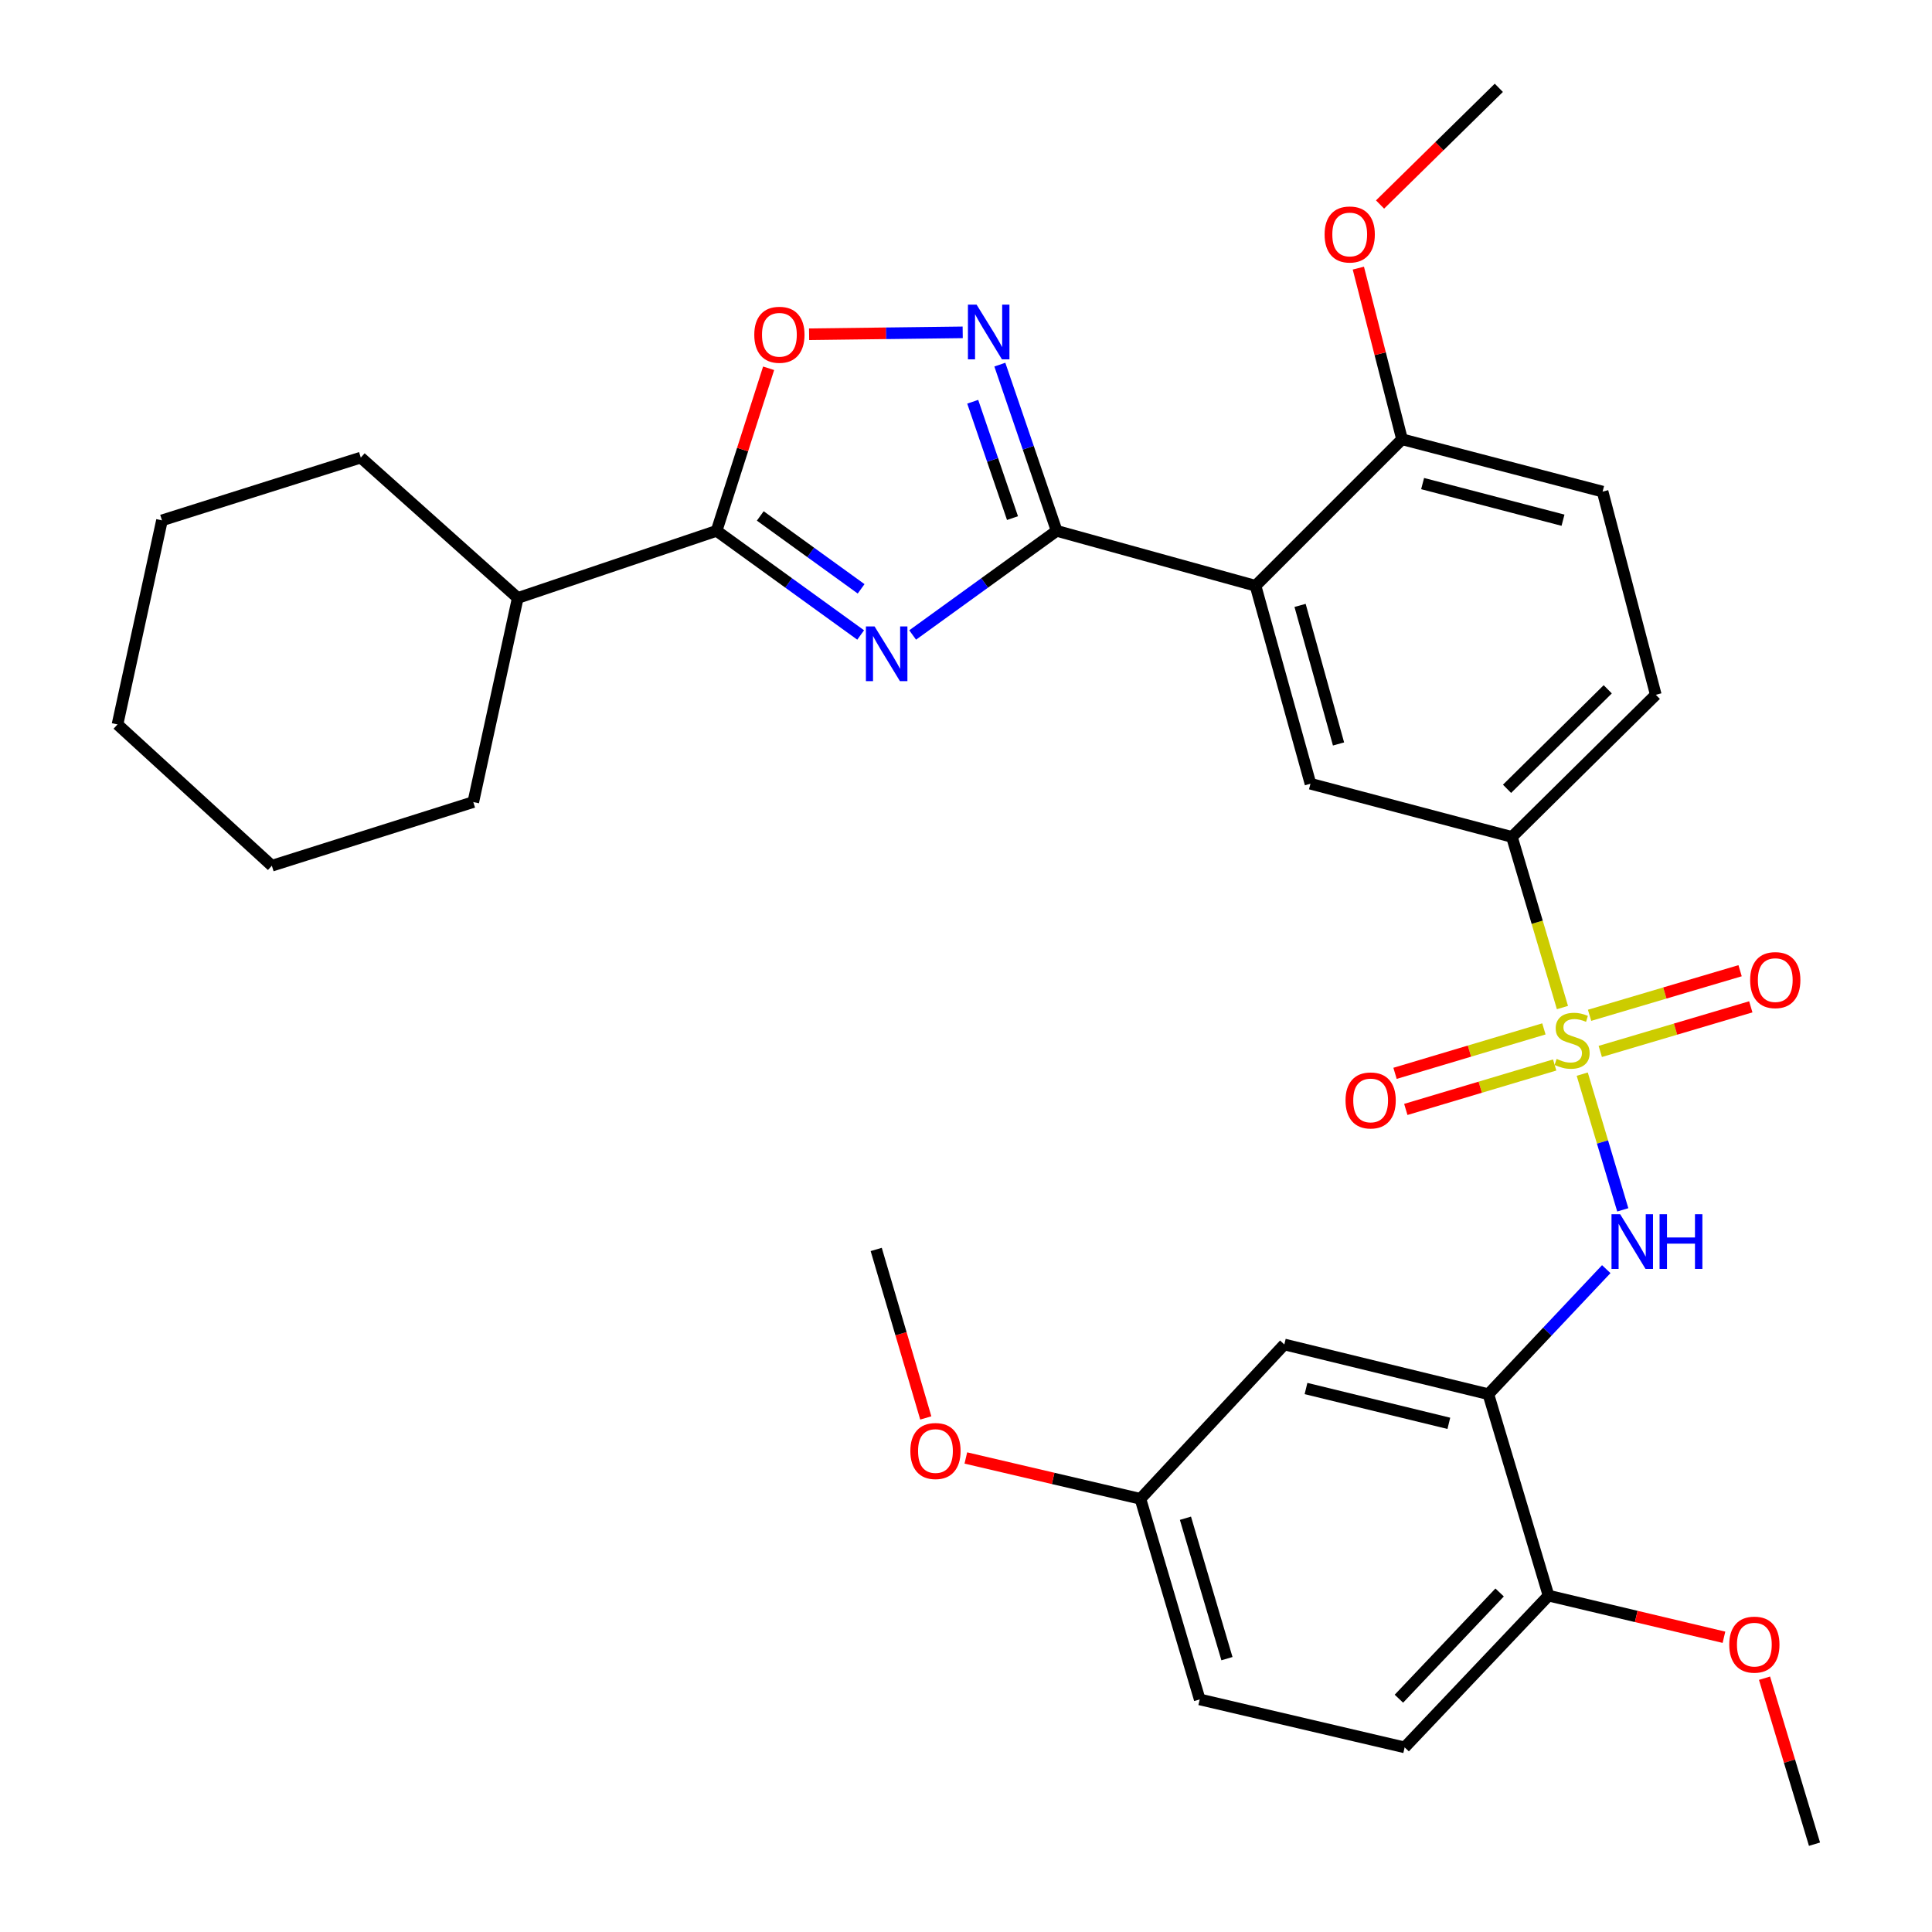 <?xml version='1.0' encoding='iso-8859-1'?>
<svg version='1.1' baseProfile='full'
              xmlns='http://www.w3.org/2000/svg'
                      xmlns:rdkit='http://www.rdkit.org/xml'
                      xmlns:xlink='http://www.w3.org/1999/xlink'
                  xml:space='preserve'
width='1000px' height='1000px' viewBox='0 0 1000 1000'>
<!-- END OF HEADER -->
<rect style='opacity:1.0;fill:#FFFFFF;stroke:none' width='1000' height='1000' x='0' y='0'> </rect>
<path class='bond-5' d='M 818.965,555.97 L 829.456,591.092' style='fill:none;fill-rule:evenodd;stroke:#CCCC00;stroke-width:6px;stroke-linecap:butt;stroke-linejoin:miter;stroke-opacity:1' />
<path class='bond-5' d='M 829.456,591.092 L 839.947,626.215' style='fill:none;fill-rule:evenodd;stroke:#0000FF;stroke-width:6px;stroke-linecap:butt;stroke-linejoin:miter;stroke-opacity:1' />
<path class='bond-8' d='M 808.716,521.508 L 795.645,477.351' style='fill:none;fill-rule:evenodd;stroke:#CCCC00;stroke-width:6px;stroke-linecap:butt;stroke-linejoin:miter;stroke-opacity:1' />
<path class='bond-8' d='M 795.645,477.351 L 782.574,433.194' style='fill:none;fill-rule:evenodd;stroke:#000000;stroke-width:6px;stroke-linecap:butt;stroke-linejoin:miter;stroke-opacity:1' />
<path class='bond-11' d='M 828.299,544.216 L 867.254,532.675' style='fill:none;fill-rule:evenodd;stroke:#CCCC00;stroke-width:6px;stroke-linecap:butt;stroke-linejoin:miter;stroke-opacity:1' />
<path class='bond-11' d='M 867.254,532.675 L 906.208,521.135' style='fill:none;fill-rule:evenodd;stroke:#FF0000;stroke-width:6px;stroke-linecap:butt;stroke-linejoin:miter;stroke-opacity:1' />
<path class='bond-11' d='M 822.761,525.52 L 861.715,513.979' style='fill:none;fill-rule:evenodd;stroke:#CCCC00;stroke-width:6px;stroke-linecap:butt;stroke-linejoin:miter;stroke-opacity:1' />
<path class='bond-11' d='M 861.715,513.979 L 900.67,502.439' style='fill:none;fill-rule:evenodd;stroke:#FF0000;stroke-width:6px;stroke-linecap:butt;stroke-linejoin:miter;stroke-opacity:1' />
<path class='bond-12' d='M 799.118,532.551 L 760.591,544.055' style='fill:none;fill-rule:evenodd;stroke:#CCCC00;stroke-width:6px;stroke-linecap:butt;stroke-linejoin:miter;stroke-opacity:1' />
<path class='bond-12' d='M 760.591,544.055 L 722.065,555.559' style='fill:none;fill-rule:evenodd;stroke:#FF0000;stroke-width:6px;stroke-linecap:butt;stroke-linejoin:miter;stroke-opacity:1' />
<path class='bond-12' d='M 804.697,551.235 L 766.17,562.739' style='fill:none;fill-rule:evenodd;stroke:#CCCC00;stroke-width:6px;stroke-linecap:butt;stroke-linejoin:miter;stroke-opacity:1' />
<path class='bond-12' d='M 766.17,562.739 L 727.644,574.243' style='fill:none;fill-rule:evenodd;stroke:#FF0000;stroke-width:6px;stroke-linecap:butt;stroke-linejoin:miter;stroke-opacity:1' />
<path class='bond-0' d='M 472.388,328.666 L 509.658,301.715' style='fill:none;fill-rule:evenodd;stroke:#0000FF;stroke-width:6px;stroke-linecap:butt;stroke-linejoin:miter;stroke-opacity:1' />
<path class='bond-0' d='M 509.658,301.715 L 546.928,274.764' style='fill:none;fill-rule:evenodd;stroke:#000000;stroke-width:6px;stroke-linecap:butt;stroke-linejoin:miter;stroke-opacity:1' />
<path class='bond-4' d='M 445.477,328.669 L 408.191,301.717' style='fill:none;fill-rule:evenodd;stroke:#0000FF;stroke-width:6px;stroke-linecap:butt;stroke-linejoin:miter;stroke-opacity:1' />
<path class='bond-4' d='M 408.191,301.717 L 370.905,274.764' style='fill:none;fill-rule:evenodd;stroke:#000000;stroke-width:6px;stroke-linecap:butt;stroke-linejoin:miter;stroke-opacity:1' />
<path class='bond-4' d='M 445.715,304.781 L 419.614,285.914' style='fill:none;fill-rule:evenodd;stroke:#0000FF;stroke-width:6px;stroke-linecap:butt;stroke-linejoin:miter;stroke-opacity:1' />
<path class='bond-4' d='M 419.614,285.914 L 393.514,267.047' style='fill:none;fill-rule:evenodd;stroke:#000000;stroke-width:6px;stroke-linecap:butt;stroke-linejoin:miter;stroke-opacity:1' />
<path class='bond-1' d='M 546.928,274.764 L 649.861,303.2' style='fill:none;fill-rule:evenodd;stroke:#000000;stroke-width:6px;stroke-linecap:butt;stroke-linejoin:miter;stroke-opacity:1' />
<path class='bond-3' d='M 546.928,274.764 L 532.221,231.747' style='fill:none;fill-rule:evenodd;stroke:#000000;stroke-width:6px;stroke-linecap:butt;stroke-linejoin:miter;stroke-opacity:1' />
<path class='bond-3' d='M 532.221,231.747 L 517.514,188.731' style='fill:none;fill-rule:evenodd;stroke:#0000FF;stroke-width:6px;stroke-linecap:butt;stroke-linejoin:miter;stroke-opacity:1' />
<path class='bond-3' d='M 524.065,268.167 L 513.77,238.056' style='fill:none;fill-rule:evenodd;stroke:#000000;stroke-width:6px;stroke-linecap:butt;stroke-linejoin:miter;stroke-opacity:1' />
<path class='bond-3' d='M 513.77,238.056 L 503.475,207.944' style='fill:none;fill-rule:evenodd;stroke:#0000FF;stroke-width:6px;stroke-linecap:butt;stroke-linejoin:miter;stroke-opacity:1' />
<path class='bond-2' d='M 649.861,303.2 L 678.298,405.657' style='fill:none;fill-rule:evenodd;stroke:#000000;stroke-width:6px;stroke-linecap:butt;stroke-linejoin:miter;stroke-opacity:1' />
<path class='bond-2' d='M 672.916,313.354 L 692.821,385.074' style='fill:none;fill-rule:evenodd;stroke:#000000;stroke-width:6px;stroke-linecap:butt;stroke-linejoin:miter;stroke-opacity:1' />
<path class='bond-32' d='M 649.861,303.2 L 725.691,227.37' style='fill:none;fill-rule:evenodd;stroke:#000000;stroke-width:6px;stroke-linecap:butt;stroke-linejoin:miter;stroke-opacity:1' />
<path class='bond-7' d='M 498.294,172.019 L 458.541,172.512' style='fill:none;fill-rule:evenodd;stroke:#0000FF;stroke-width:6px;stroke-linecap:butt;stroke-linejoin:miter;stroke-opacity:1' />
<path class='bond-7' d='M 458.541,172.512 L 418.787,173.005' style='fill:none;fill-rule:evenodd;stroke:#FF0000;stroke-width:6px;stroke-linecap:butt;stroke-linejoin:miter;stroke-opacity:1' />
<path class='bond-16' d='M 370.905,274.764 L 267.993,309.505' style='fill:none;fill-rule:evenodd;stroke:#000000;stroke-width:6px;stroke-linecap:butt;stroke-linejoin:miter;stroke-opacity:1' />
<path class='bond-34' d='M 370.905,274.764 L 384.371,232.693' style='fill:none;fill-rule:evenodd;stroke:#000000;stroke-width:6px;stroke-linecap:butt;stroke-linejoin:miter;stroke-opacity:1' />
<path class='bond-34' d='M 384.371,232.693 L 397.837,190.621' style='fill:none;fill-rule:evenodd;stroke:#FF0000;stroke-width:6px;stroke-linecap:butt;stroke-linejoin:miter;stroke-opacity:1' />
<path class='bond-6' d='M 831.398,656.906 L 800.887,689.267' style='fill:none;fill-rule:evenodd;stroke:#0000FF;stroke-width:6px;stroke-linecap:butt;stroke-linejoin:miter;stroke-opacity:1' />
<path class='bond-6' d='M 800.887,689.267 L 770.377,721.629' style='fill:none;fill-rule:evenodd;stroke:#000000;stroke-width:6px;stroke-linecap:butt;stroke-linejoin:miter;stroke-opacity:1' />
<path class='bond-10' d='M 770.377,721.629 L 664.756,695.89' style='fill:none;fill-rule:evenodd;stroke:#000000;stroke-width:6px;stroke-linecap:butt;stroke-linejoin:miter;stroke-opacity:1' />
<path class='bond-10' d='M 749.917,736.713 L 675.983,718.696' style='fill:none;fill-rule:evenodd;stroke:#000000;stroke-width:6px;stroke-linecap:butt;stroke-linejoin:miter;stroke-opacity:1' />
<path class='bond-14' d='M 770.377,721.629 L 801.521,825.895' style='fill:none;fill-rule:evenodd;stroke:#000000;stroke-width:6px;stroke-linecap:butt;stroke-linejoin:miter;stroke-opacity:1' />
<path class='bond-9' d='M 782.574,433.194 L 678.298,405.657' style='fill:none;fill-rule:evenodd;stroke:#000000;stroke-width:6px;stroke-linecap:butt;stroke-linejoin:miter;stroke-opacity:1' />
<path class='bond-15' d='M 782.574,433.194 L 857.039,359.617' style='fill:none;fill-rule:evenodd;stroke:#000000;stroke-width:6px;stroke-linecap:butt;stroke-linejoin:miter;stroke-opacity:1' />
<path class='bond-15' d='M 780.039,408.287 L 832.164,356.783' style='fill:none;fill-rule:evenodd;stroke:#000000;stroke-width:6px;stroke-linecap:butt;stroke-linejoin:miter;stroke-opacity:1' />
<path class='bond-19' d='M 664.756,695.89 L 590.281,775.793' style='fill:none;fill-rule:evenodd;stroke:#000000;stroke-width:6px;stroke-linecap:butt;stroke-linejoin:miter;stroke-opacity:1' />
<path class='bond-13' d='M 725.691,227.37 L 829.502,254.452' style='fill:none;fill-rule:evenodd;stroke:#000000;stroke-width:6px;stroke-linecap:butt;stroke-linejoin:miter;stroke-opacity:1' />
<path class='bond-13' d='M 736.341,250.3 L 809.008,269.258' style='fill:none;fill-rule:evenodd;stroke:#000000;stroke-width:6px;stroke-linecap:butt;stroke-linejoin:miter;stroke-opacity:1' />
<path class='bond-21' d='M 725.691,227.37 L 714.383,183.076' style='fill:none;fill-rule:evenodd;stroke:#000000;stroke-width:6px;stroke-linecap:butt;stroke-linejoin:miter;stroke-opacity:1' />
<path class='bond-21' d='M 714.383,183.076 L 703.076,138.782' style='fill:none;fill-rule:evenodd;stroke:#FF0000;stroke-width:6px;stroke-linecap:butt;stroke-linejoin:miter;stroke-opacity:1' />
<path class='bond-18' d='M 801.521,825.895 L 727.045,904.444' style='fill:none;fill-rule:evenodd;stroke:#000000;stroke-width:6px;stroke-linecap:butt;stroke-linejoin:miter;stroke-opacity:1' />
<path class='bond-18' d='M 776.2,824.261 L 724.067,879.245' style='fill:none;fill-rule:evenodd;stroke:#000000;stroke-width:6px;stroke-linecap:butt;stroke-linejoin:miter;stroke-opacity:1' />
<path class='bond-22' d='M 801.521,825.895 L 846.917,836.669' style='fill:none;fill-rule:evenodd;stroke:#000000;stroke-width:6px;stroke-linecap:butt;stroke-linejoin:miter;stroke-opacity:1' />
<path class='bond-22' d='M 846.917,836.669 L 892.314,847.444' style='fill:none;fill-rule:evenodd;stroke:#FF0000;stroke-width:6px;stroke-linecap:butt;stroke-linejoin:miter;stroke-opacity:1' />
<path class='bond-17' d='M 857.039,359.617 L 829.502,254.452' style='fill:none;fill-rule:evenodd;stroke:#000000;stroke-width:6px;stroke-linecap:butt;stroke-linejoin:miter;stroke-opacity:1' />
<path class='bond-24' d='M 267.993,309.505 L 244.974,415.146' style='fill:none;fill-rule:evenodd;stroke:#000000;stroke-width:6px;stroke-linecap:butt;stroke-linejoin:miter;stroke-opacity:1' />
<path class='bond-25' d='M 267.993,309.505 L 186.747,236.849' style='fill:none;fill-rule:evenodd;stroke:#000000;stroke-width:6px;stroke-linecap:butt;stroke-linejoin:miter;stroke-opacity:1' />
<path class='bond-20' d='M 727.045,904.444 L 620.97,879.615' style='fill:none;fill-rule:evenodd;stroke:#000000;stroke-width:6px;stroke-linecap:butt;stroke-linejoin:miter;stroke-opacity:1' />
<path class='bond-23' d='M 590.281,775.793 L 545.1,765.219' style='fill:none;fill-rule:evenodd;stroke:#000000;stroke-width:6px;stroke-linecap:butt;stroke-linejoin:miter;stroke-opacity:1' />
<path class='bond-23' d='M 545.1,765.219 L 499.919,754.644' style='fill:none;fill-rule:evenodd;stroke:#FF0000;stroke-width:6px;stroke-linecap:butt;stroke-linejoin:miter;stroke-opacity:1' />
<path class='bond-33' d='M 590.281,775.793 L 620.97,879.615' style='fill:none;fill-rule:evenodd;stroke:#000000;stroke-width:6px;stroke-linecap:butt;stroke-linejoin:miter;stroke-opacity:1' />
<path class='bond-33' d='M 613.583,785.839 L 635.066,858.514' style='fill:none;fill-rule:evenodd;stroke:#000000;stroke-width:6px;stroke-linecap:butt;stroke-linejoin:miter;stroke-opacity:1' />
<path class='bond-26' d='M 714.314,105.855 L 745.054,75.655' style='fill:none;fill-rule:evenodd;stroke:#FF0000;stroke-width:6px;stroke-linecap:butt;stroke-linejoin:miter;stroke-opacity:1' />
<path class='bond-26' d='M 745.054,75.655 L 775.793,45.455' style='fill:none;fill-rule:evenodd;stroke:#000000;stroke-width:6px;stroke-linecap:butt;stroke-linejoin:miter;stroke-opacity:1' />
<path class='bond-27' d='M 913.309,868.637 L 926.247,911.591' style='fill:none;fill-rule:evenodd;stroke:#FF0000;stroke-width:6px;stroke-linecap:butt;stroke-linejoin:miter;stroke-opacity:1' />
<path class='bond-27' d='M 926.247,911.591 L 939.185,954.545' style='fill:none;fill-rule:evenodd;stroke:#000000;stroke-width:6px;stroke-linecap:butt;stroke-linejoin:miter;stroke-opacity:1' />
<path class='bond-28' d='M 479.183,733.927 L 466.355,690.318' style='fill:none;fill-rule:evenodd;stroke:#FF0000;stroke-width:6px;stroke-linecap:butt;stroke-linejoin:miter;stroke-opacity:1' />
<path class='bond-28' d='M 466.355,690.318 L 453.527,646.709' style='fill:none;fill-rule:evenodd;stroke:#000000;stroke-width:6px;stroke-linecap:butt;stroke-linejoin:miter;stroke-opacity:1' />
<path class='bond-30' d='M 244.974,415.146 L 140.708,448.1' style='fill:none;fill-rule:evenodd;stroke:#000000;stroke-width:6px;stroke-linecap:butt;stroke-linejoin:miter;stroke-opacity:1' />
<path class='bond-29' d='M 186.747,236.849 L 83.835,269.337' style='fill:none;fill-rule:evenodd;stroke:#000000;stroke-width:6px;stroke-linecap:butt;stroke-linejoin:miter;stroke-opacity:1' />
<path class='bond-31' d='M 83.835,269.337 L 60.816,374.968' style='fill:none;fill-rule:evenodd;stroke:#000000;stroke-width:6px;stroke-linecap:butt;stroke-linejoin:miter;stroke-opacity:1' />
<path class='bond-35' d='M 140.708,448.1 L 60.816,374.968' style='fill:none;fill-rule:evenodd;stroke:#000000;stroke-width:6px;stroke-linecap:butt;stroke-linejoin:miter;stroke-opacity:1' />
<path  class='atom-0' d='M 805.708 548.09
Q 806.028 548.21, 807.348 548.77
Q 808.668 549.33, 810.108 549.69
Q 811.588 550.01, 813.028 550.01
Q 815.708 550.01, 817.268 548.73
Q 818.828 547.41, 818.828 545.13
Q 818.828 543.57, 818.028 542.61
Q 817.268 541.65, 816.068 541.13
Q 814.868 540.61, 812.868 540.01
Q 810.348 539.25, 808.828 538.53
Q 807.348 537.81, 806.268 536.29
Q 805.228 534.77, 805.228 532.21
Q 805.228 528.65, 807.628 526.45
Q 810.068 524.25, 814.868 524.25
Q 818.148 524.25, 821.868 525.81
L 820.948 528.89
Q 817.548 527.49, 814.988 527.49
Q 812.228 527.49, 810.708 528.65
Q 809.188 529.77, 809.228 531.73
Q 809.228 533.25, 809.988 534.17
Q 810.788 535.09, 811.908 535.61
Q 813.068 536.13, 814.988 536.73
Q 817.548 537.53, 819.068 538.33
Q 820.588 539.13, 821.668 540.77
Q 822.788 542.37, 822.788 545.13
Q 822.788 549.05, 820.148 551.17
Q 817.548 553.25, 813.188 553.25
Q 810.668 553.25, 808.748 552.69
Q 806.868 552.17, 804.628 551.25
L 805.708 548.09
' fill='#CCCC00'/>
<path  class='atom-1' d='M 452.673 324.236
L 461.953 339.236
Q 462.873 340.716, 464.353 343.396
Q 465.833 346.076, 465.913 346.236
L 465.913 324.236
L 469.673 324.236
L 469.673 352.556
L 465.793 352.556
L 455.833 336.156
Q 454.673 334.236, 453.433 332.036
Q 452.233 329.836, 451.873 329.156
L 451.873 352.556
L 448.193 352.556
L 448.193 324.236
L 452.673 324.236
' fill='#0000FF'/>
<path  class='atom-4' d='M 505.483 157.692
L 514.763 172.692
Q 515.683 174.172, 517.163 176.852
Q 518.643 179.532, 518.723 179.692
L 518.723 157.692
L 522.483 157.692
L 522.483 186.012
L 518.603 186.012
L 508.643 169.612
Q 507.483 167.692, 506.243 165.492
Q 505.043 163.292, 504.683 162.612
L 504.683 186.012
L 501.003 186.012
L 501.003 157.692
L 505.483 157.692
' fill='#0000FF'/>
<path  class='atom-6' d='M 838.592 628.476
L 847.872 643.476
Q 848.792 644.956, 850.272 647.636
Q 851.752 650.316, 851.832 650.476
L 851.832 628.476
L 855.592 628.476
L 855.592 656.796
L 851.712 656.796
L 841.752 640.396
Q 840.592 638.476, 839.352 636.276
Q 838.152 634.076, 837.792 633.396
L 837.792 656.796
L 834.112 656.796
L 834.112 628.476
L 838.592 628.476
' fill='#0000FF'/>
<path  class='atom-6' d='M 858.992 628.476
L 862.832 628.476
L 862.832 640.516
L 877.312 640.516
L 877.312 628.476
L 881.152 628.476
L 881.152 656.796
L 877.312 656.796
L 877.312 643.716
L 862.832 643.716
L 862.832 656.796
L 858.992 656.796
L 858.992 628.476
' fill='#0000FF'/>
<path  class='atom-8' d='M 390.415 173.275
Q 390.415 166.475, 393.775 162.675
Q 397.135 158.875, 403.415 158.875
Q 409.695 158.875, 413.055 162.675
Q 416.415 166.475, 416.415 173.275
Q 416.415 180.155, 413.015 184.075
Q 409.615 187.955, 403.415 187.955
Q 397.175 187.955, 393.775 184.075
Q 390.415 180.195, 390.415 173.275
M 403.415 184.755
Q 407.735 184.755, 410.055 181.875
Q 412.415 178.955, 412.415 173.275
Q 412.415 167.715, 410.055 164.915
Q 407.735 162.075, 403.415 162.075
Q 399.095 162.075, 396.735 164.875
Q 394.415 167.675, 394.415 173.275
Q 394.415 178.995, 396.735 181.875
Q 399.095 184.755, 403.415 184.755
' fill='#FF0000'/>
<path  class='atom-12' d='M 905.873 507.295
Q 905.873 500.495, 909.233 496.695
Q 912.593 492.895, 918.873 492.895
Q 925.153 492.895, 928.513 496.695
Q 931.873 500.495, 931.873 507.295
Q 931.873 514.175, 928.473 518.095
Q 925.073 521.975, 918.873 521.975
Q 912.633 521.975, 909.233 518.095
Q 905.873 514.215, 905.873 507.295
M 918.873 518.775
Q 923.193 518.775, 925.513 515.895
Q 927.873 512.975, 927.873 507.295
Q 927.873 501.735, 925.513 498.935
Q 923.193 496.095, 918.873 496.095
Q 914.553 496.095, 912.193 498.895
Q 909.873 501.695, 909.873 507.295
Q 909.873 513.015, 912.193 515.895
Q 914.553 518.775, 918.873 518.775
' fill='#FF0000'/>
<path  class='atom-13' d='M 696.442 569.583
Q 696.442 562.783, 699.802 558.983
Q 703.162 555.183, 709.442 555.183
Q 715.722 555.183, 719.082 558.983
Q 722.442 562.783, 722.442 569.583
Q 722.442 576.463, 719.042 580.383
Q 715.642 584.263, 709.442 584.263
Q 703.202 584.263, 699.802 580.383
Q 696.442 576.503, 696.442 569.583
M 709.442 581.063
Q 713.762 581.063, 716.082 578.183
Q 718.442 575.263, 718.442 569.583
Q 718.442 564.023, 716.082 561.223
Q 713.762 558.383, 709.442 558.383
Q 705.122 558.383, 702.762 561.183
Q 700.442 563.983, 700.442 569.583
Q 700.442 575.303, 702.762 578.183
Q 705.122 581.063, 709.442 581.063
' fill='#FF0000'/>
<path  class='atom-22' d='M 685.609 121.364
Q 685.609 114.564, 688.969 110.764
Q 692.329 106.964, 698.609 106.964
Q 704.889 106.964, 708.249 110.764
Q 711.609 114.564, 711.609 121.364
Q 711.609 128.244, 708.209 132.164
Q 704.809 136.044, 698.609 136.044
Q 692.369 136.044, 688.969 132.164
Q 685.609 128.284, 685.609 121.364
M 698.609 132.844
Q 702.929 132.844, 705.249 129.964
Q 707.609 127.044, 707.609 121.364
Q 707.609 115.804, 705.249 113.004
Q 702.929 110.164, 698.609 110.164
Q 694.289 110.164, 691.929 112.964
Q 689.609 115.764, 689.609 121.364
Q 689.609 127.084, 691.929 129.964
Q 694.289 132.844, 698.609 132.844
' fill='#FF0000'/>
<path  class='atom-23' d='M 895.051 851.259
Q 895.051 844.459, 898.411 840.659
Q 901.771 836.859, 908.051 836.859
Q 914.331 836.859, 917.691 840.659
Q 921.051 844.459, 921.051 851.259
Q 921.051 858.139, 917.651 862.059
Q 914.251 865.939, 908.051 865.939
Q 901.811 865.939, 898.411 862.059
Q 895.051 858.179, 895.051 851.259
M 908.051 862.739
Q 912.371 862.739, 914.691 859.859
Q 917.051 856.939, 917.051 851.259
Q 917.051 845.699, 914.691 842.899
Q 912.371 840.059, 908.051 840.059
Q 903.731 840.059, 901.371 842.859
Q 899.051 845.659, 899.051 851.259
Q 899.051 856.979, 901.371 859.859
Q 903.731 862.739, 908.051 862.739
' fill='#FF0000'/>
<path  class='atom-24' d='M 471.195 751.044
Q 471.195 744.244, 474.555 740.444
Q 477.915 736.644, 484.195 736.644
Q 490.475 736.644, 493.835 740.444
Q 497.195 744.244, 497.195 751.044
Q 497.195 757.924, 493.795 761.844
Q 490.395 765.724, 484.195 765.724
Q 477.955 765.724, 474.555 761.844
Q 471.195 757.964, 471.195 751.044
M 484.195 762.524
Q 488.515 762.524, 490.835 759.644
Q 493.195 756.724, 493.195 751.044
Q 493.195 745.484, 490.835 742.684
Q 488.515 739.844, 484.195 739.844
Q 479.875 739.844, 477.515 742.644
Q 475.195 745.444, 475.195 751.044
Q 475.195 756.764, 477.515 759.644
Q 479.875 762.524, 484.195 762.524
' fill='#FF0000'/>
</svg>
